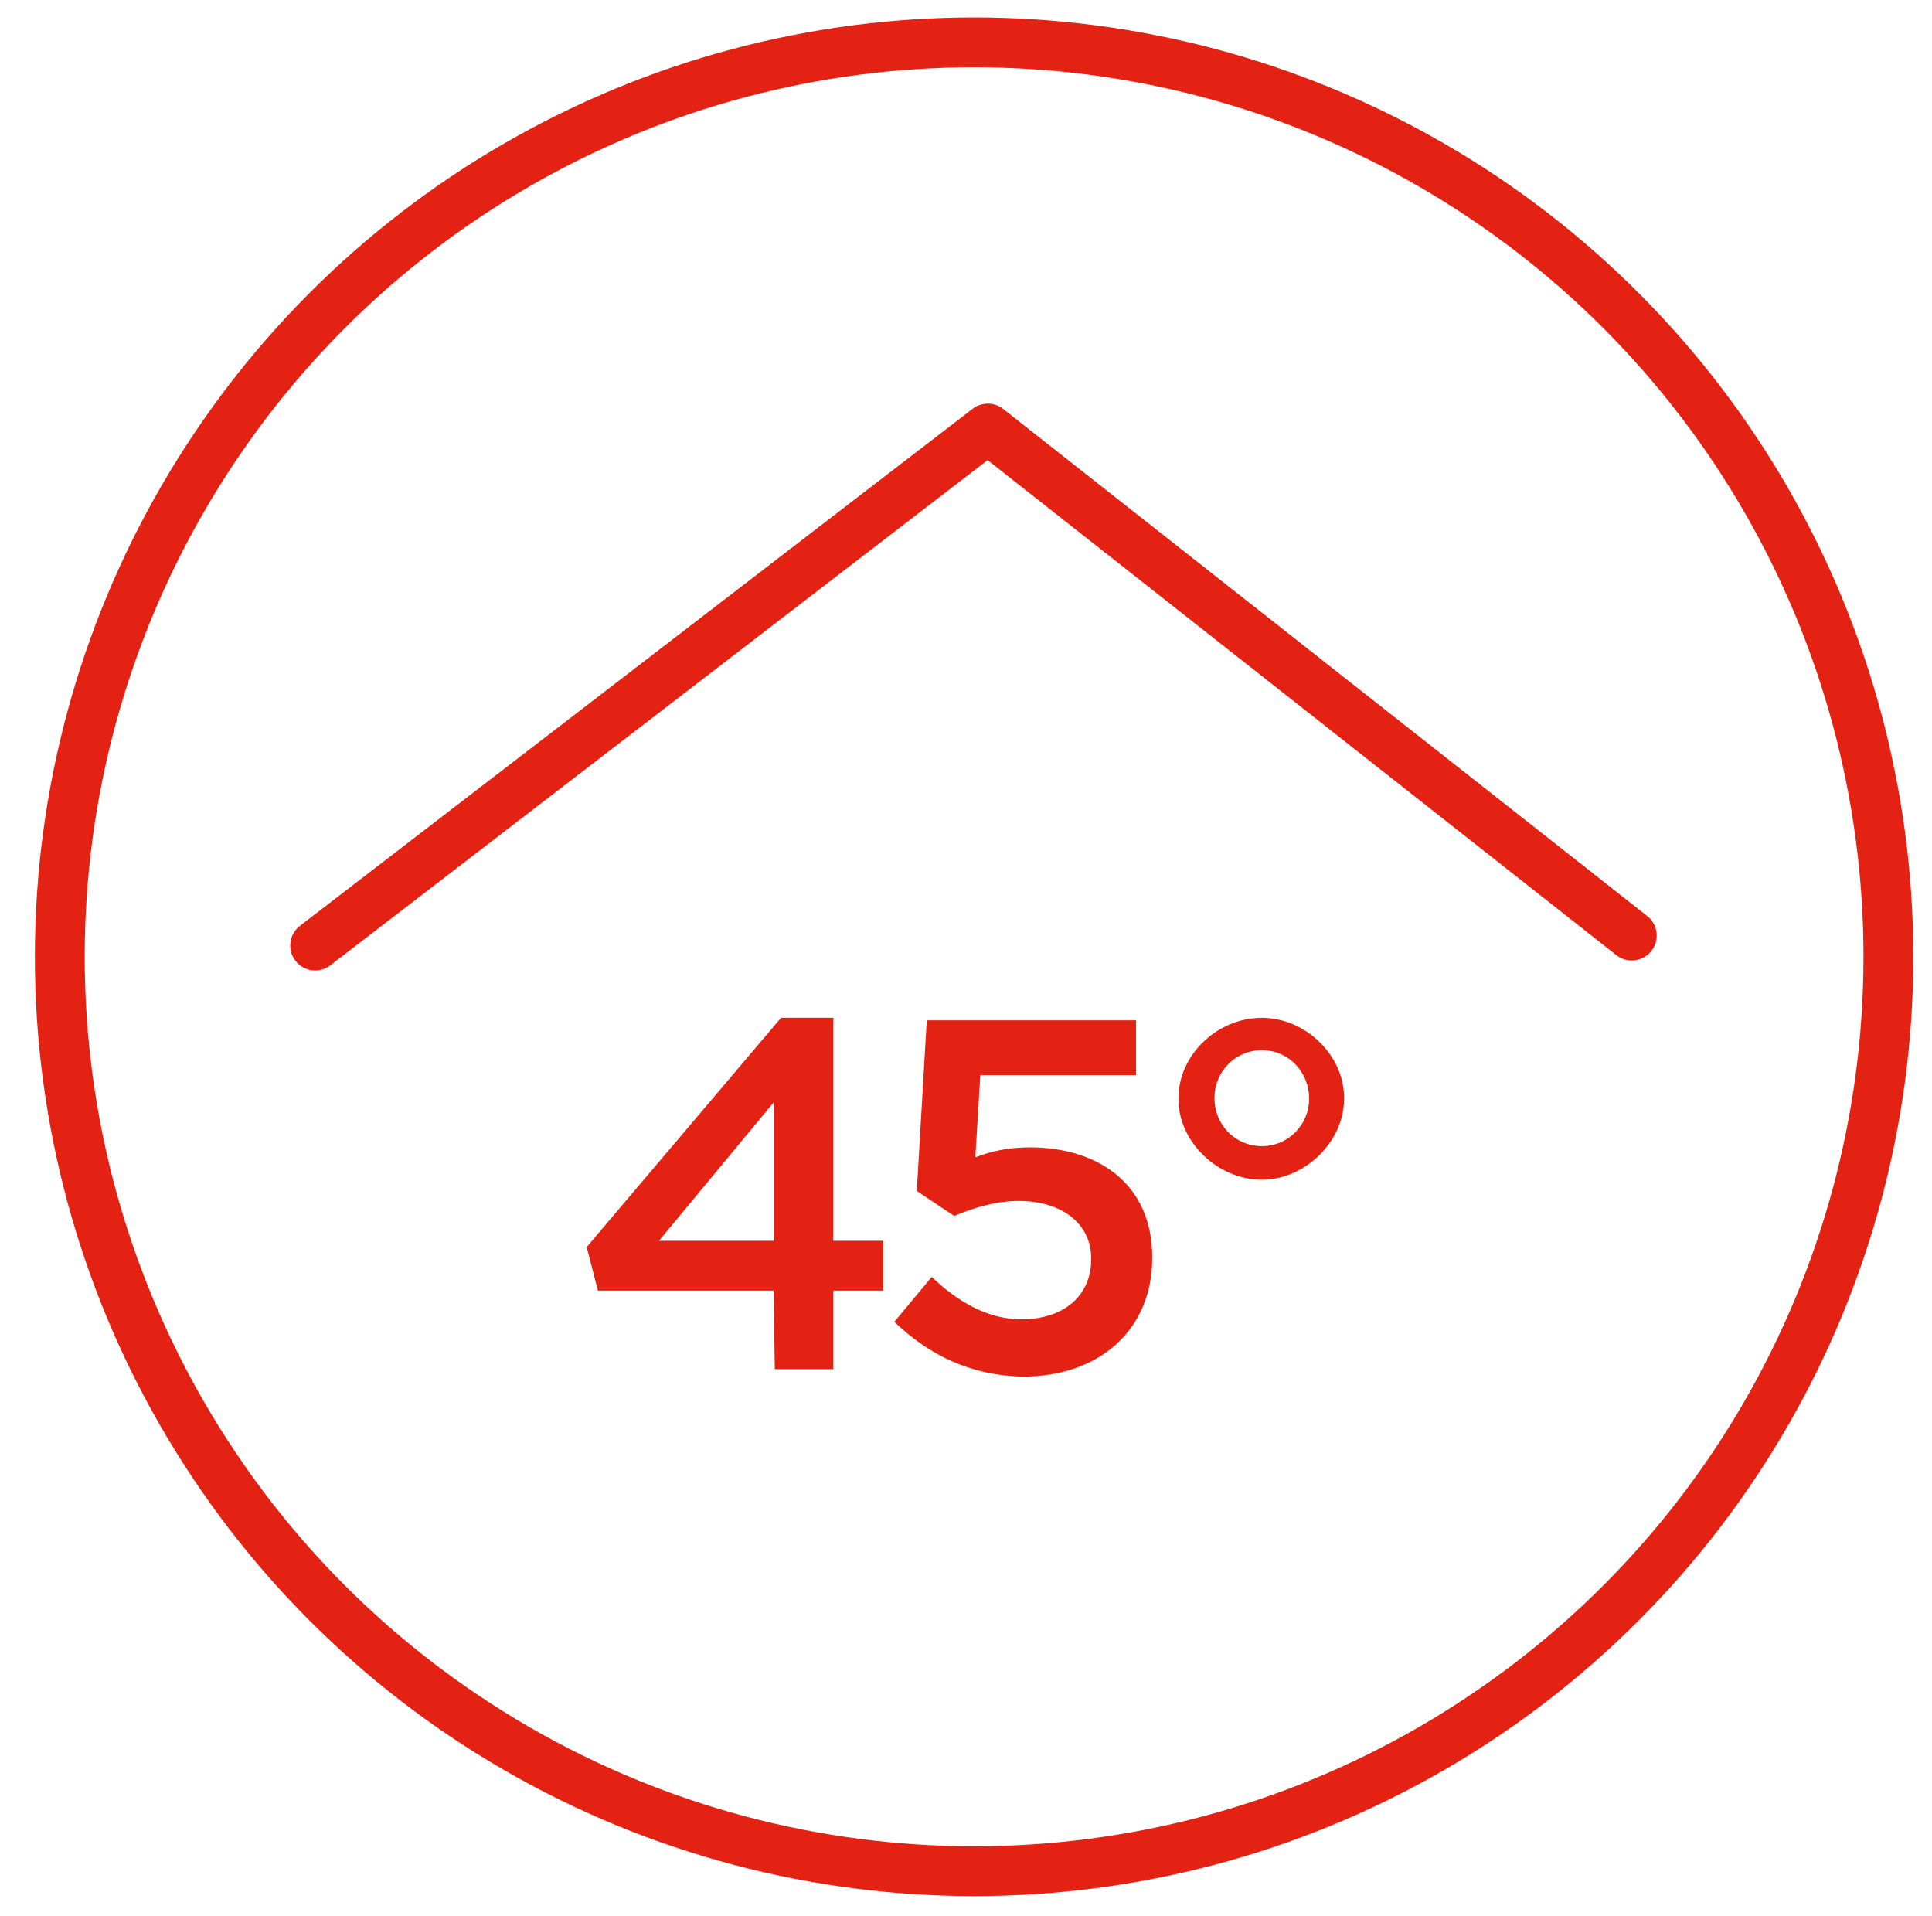 <?xml version="1.0" encoding="utf-8"?>
<!-- Generator: Adobe Illustrator 22.1.0, SVG Export Plug-In . SVG Version: 6.00 Build 0)  -->
<svg version="1.1" id="Calque_1" xmlns="http://www.w3.org/2000/svg" xmlns:xlink="http://www.w3.org/1999/xlink" x="0px" y="0px"
	 viewBox="0 0 155.1 153.8" style="enable-background:new 0 0 155.1 153.8;" xml:space="preserve">
<style type="text/css">
	.st0{fill:none;stroke:#E32213;stroke-width:4;stroke-miterlimit:10;}
	.st1{enable-background:new    ;}
	.st2{fill:#E32213;}
	.st3{fill:none;stroke:#E32213;stroke-width:4;stroke-linecap:round;stroke-linejoin:round;stroke-miterlimit:10;}
</style>
<g id="_x34_5">
	<circle class="st0" cx="78.2" cy="76.8" r="73.4"/>
	<g class="st1">
		<path class="st2" d="M62.1,103.6H48l-0.9-3.5l15.6-18.4h4.2v17.9h4v4h-4v6.3h-4.7L62.1,103.6L62.1,103.6z M62.1,99.6V88.5
			l-9.2,11.1H62.1z"/>
		<path class="st2" d="M71.8,106.1l3-3.6c2.2,2.1,4.6,3.4,7.2,3.4c3.4,0,5.6-1.9,5.6-4.8V101c0-2.8-2.4-4.6-5.8-4.6
			c-2,0-3.7,0.6-5.2,1.2l-3-2l0.8-13.7h16.8v4.4H78.7l-0.4,6.6c1.3-0.5,2.6-0.8,4.4-0.8c5.4,0,9.8,2.9,9.8,8.8v0.1
			c0,5.7-4.2,9.5-10.4,9.5C77.8,110.4,74.5,108.7,71.8,106.1z"/>
	</g>
	<g class="st1">
		<path class="st2" d="M94.6,88.2L94.6,88.2c0-3.6,3.2-6.5,6.7-6.5s6.6,3,6.6,6.4v0.1c0,3.5-3.2,6.5-6.6,6.5
			C97.8,94.7,94.6,91.7,94.6,88.2z M105.1,88.2L105.1,88.2c0-2.1-1.6-3.9-3.8-3.9c-2.2,0-3.8,1.8-3.8,3.8v0.1c0,2,1.6,3.8,3.8,3.8
			S105.1,90.2,105.1,88.2z"/>
	</g>
	<polyline class="st3" points="25.3,75.9 79.3,34.4 131,75.1 	"/>
</g>
</svg>
